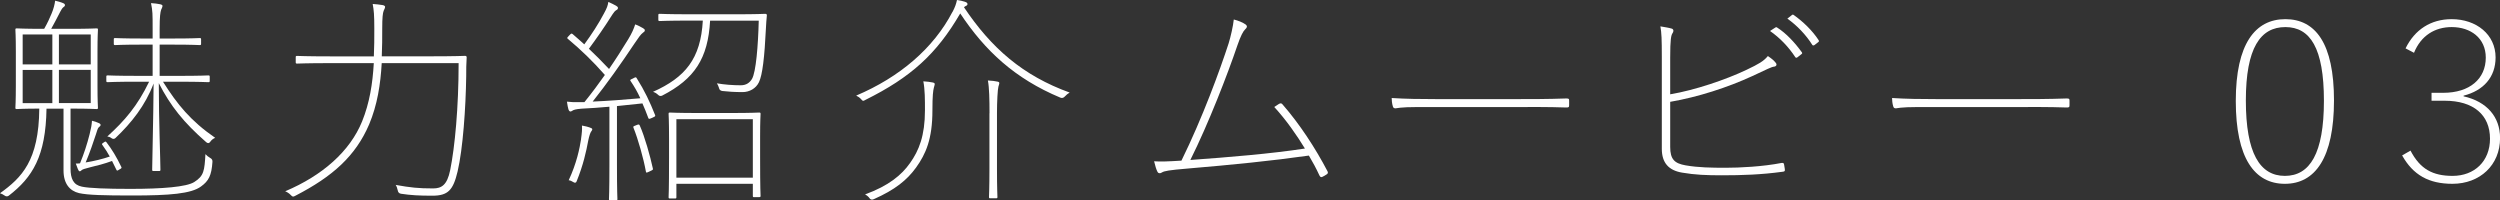 <?xml version="1.0" encoding="UTF-8"?><svg id="_レイヤー_2" xmlns="http://www.w3.org/2000/svg" viewBox="0 0 384.91 30.83"><rect x="0" y="0" width="384.91" height="30.83" fill="#333333" stroke="none"/><g id="contents"><g><path d="M7.16,16.72c-.11,7.34-2.16,10.59-5.8,13.4q-.32,.24-.68-.03c-.18-.14-.4-.24-.68-.34,3.35-2.4,5.98-5.01,6.05-13.03-2.41,0-3.31,.07-3.46,.07-.18,0-.22-.03-.22-.2s.07-.95,.07-3.42V7.99c0-2.47-.07-3.25-.07-3.42s.04-.2,.22-.2,1.12,.07,3.96,.07h.25c.58-1.02,.83-1.62,1.15-2.37,.29-.68,.47-1.39,.54-1.96,.43,.1,.83,.2,1.22,.37,.18,.07,.29,.17,.29,.3,0,.17-.11,.24-.25,.34-.18,.14-.32,.41-.47,.68-.54,1.08-.94,1.79-1.4,2.64h3.02c2.84,0,3.78-.07,3.96-.07s.22,.03,.22,.2-.07,.95-.07,3.42v5.18c0,2.47,.07,3.25,.07,3.42s-.04,.2-.22,.2-1.12-.07-3.78-.07h-.22v9.21c0,1.59,.43,2.54,1.76,2.81,1.12,.24,3.82,.34,7.45,.34,4.93,0,8.64-.3,9.83-1.05,1.51-.95,1.58-1.76,1.73-4.3,.22,.24,.43,.41,.72,.58q.4,.2,.36,.61c-.14,2.1-.58,2.94-1.76,3.79-1.51,1.12-4.82,1.39-10.58,1.39-4.39,0-6.88-.07-8.21-.37-1.4-.34-2.38-1.42-2.38-3.49v-9.51h-2.63Zm-3.67-6.8h4.57V5.31H3.49v4.6Zm0,5.96h4.57v-5.11H3.49v5.11ZM9.07,5.31v4.6h4.9V5.31h-4.9Zm4.9,5.45h-4.9v5.11h4.9v-5.11Zm-2.3,14.42c.22,0,.43,0,.65-.03,.61-1.49,1.08-2.91,1.48-4.5,.22-.88,.32-1.42,.36-2.06,.43,.1,.61,.17,1.01,.34,.18,.07,.32,.17,.32,.3,0,.17-.14,.24-.29,.37-.18,.17-.29,.68-.43,1.08-.4,1.22-.94,2.81-1.58,4.33,1.26-.2,2.66-.54,3.71-.91-.32-.58-.68-1.15-1.12-1.76-.14-.17-.11-.2,.14-.37,.29-.2,.32-.24,.47-.07,.86,1.12,1.55,2.27,2.27,3.76,.11,.2,.07,.24-.29,.44-.32,.2-.36,.24-.47,0l-.65-1.32c-1.08,.41-2.52,.78-3.28,.95-.94,.24-1.26,.34-1.4,.47-.11,.1-.18,.17-.29,.17s-.18-.07-.29-.34l-.32-.85Zm13.43-12.59c2.2,3.49,4.25,6.02,8.03,8.63-.32,.13-.58,.34-.76,.61q-.25,.37-.61,.07c-3.49-3.05-5.51-5.58-7.31-9.1,0,5.89,.25,12.01,.25,13.33,0,.17-.04,.2-.22,.2h-.83c-.18,0-.22-.03-.22-.2,0-1.52,.18-7.38,.22-13.27-1.3,3.42-3.42,6.06-5.87,8.39q-.29,.27-.65,0c-.18-.14-.36-.2-.61-.24,2.66-2.4,4.64-4.7,6.44-8.43h-1.87c-3.28,0-4.32,.07-4.5,.07s-.22-.03-.22-.2v-.64c0-.17,.04-.2,.22-.2s1.22,.07,4.5,.07h2.41V6.87h-1.69c-2.99,0-3.89,.07-4.07,.07s-.22-.03-.22-.2v-.68c0-.17,.04-.2,.22-.2s1.08,.07,4.07,.07h1.69v-1.49c0-2.3,0-2.74-.25-3.96,.58,.03,1.01,.1,1.37,.17,.22,.03,.4,.13,.4,.24,0,.24-.14,.41-.22,.64-.11,.37-.22,.95-.22,2.91v1.49h2.09c2.99,0,3.89-.07,4.07-.07s.22,.03,.22,.2v.68c0,.17-.04,.2-.22,.2s-1.08-.07-4.07-.07h-2.09v4.81h2.99c3.28,0,4.32-.07,4.5-.07s.22,.03,.22,.2v.64c0,.17-.04,.2-.22,.2s-1.22-.07-4.5-.07h-2.48Z" style="fill:#fff;"/><path d="M57.56,8.66c.07-1.39,.07-2.81,.07-4.26,0-2.13-.07-2.81-.25-3.79,.5,.03,1.08,.1,1.51,.17,.22,.03,.4,.14,.4,.27,0,.24-.14,.37-.22,.61-.14,.37-.22,1.05-.22,2.71,0,1.42,0,2.88-.07,4.3h7.6c3.78,0,5.04-.07,5.22-.07s.25,.07,.25,.24c-.07,.95-.07,1.93-.07,2.88-.07,4.84-.5,11.17-1.33,14.69-.68,2.88-1.48,3.72-3.89,3.72-2.02,0-3.31-.07-4.82-.3q-.43-.07-.5-.51c-.07-.34-.18-.64-.32-.85,2.3,.41,3.49,.54,5.76,.54,1.3,0,2.16-.51,2.63-2.81,.72-3.55,1.3-9.65,1.3-16.48h-11.84c-.18,3.25-.68,6.46-1.94,9.44-2.09,4.87-5.62,8.02-11.34,10.97-.36,.2-.43,.2-.72-.1-.25-.27-.58-.47-.86-.58,5.76-2.44,9.97-6.16,11.84-10.76,1.15-2.84,1.62-5.82,1.8-8.97h-6.62c-3.78,0-5,.07-5.18,.07s-.22-.03-.22-.2v-.78c0-.17,.04-.2,.22-.2s1.4,.07,5.18,.07h6.66Z" style="fill:#fff;"/><path d="M90,15.7c1.12-1.39,2.16-2.78,3.13-4.16-1.84-2.1-3.67-3.86-5.69-5.55-.18-.14-.14-.17,.18-.51,.32-.34,.36-.37,.54-.24,.61,.54,1.22,1.05,1.8,1.59,1.12-1.52,2.2-3.18,3.02-4.74,.47-.85,.61-1.25,.68-1.79,.4,.17,.83,.37,1.19,.58,.22,.14,.29,.2,.29,.34,0,.17-.07,.24-.25,.34-.22,.14-.36,.3-.58,.64-1.37,2.17-2.38,3.59-3.64,5.31,1.01,.95,2.02,1.96,3.1,3.11,1.01-1.46,1.98-2.98,2.95-4.57,.58-.95,.86-1.62,1.08-2.3,.43,.17,.79,.34,1.19,.58,.18,.1,.29,.2,.29,.34,0,.17-.11,.24-.29,.37-.36,.27-.65,.71-1.3,1.66-2.12,3.18-4.21,6.13-6.44,8.94,2.3-.1,4.61-.27,7.34-.51-.43-.95-.94-1.83-1.51-2.67-.11-.17-.07-.17,.36-.37,.43-.24,.47-.24,.58-.07,1.22,1.93,2.05,3.69,2.84,5.69,.07,.2,.04,.2-.47,.44-.47,.2-.5,.2-.58,0-.29-.78-.58-1.52-.9-2.23l-3.92,.41v9.04c0,4.09,.07,5.11,.07,5.28s-.04,.2-.22,.2h-.86c-.18,0-.22-.03-.22-.2s.07-1.18,.07-5.28v-8.94c-1.55,.14-2.99,.24-4.28,.3-.94,.07-1.26,.2-1.4,.3-.11,.07-.22,.14-.32,.14-.14,0-.25-.14-.32-.37-.07-.24-.14-.58-.22-1.15,.65,.07,1.12,.1,1.94,.07h.76Zm-.54,5.69c.14-.95,.18-1.49,.14-2.06,.54,.1,.94,.2,1.12,.27,.29,.1,.47,.17,.47,.3s-.11,.27-.18,.37c-.11,.14-.29,.64-.43,1.32-.32,1.73-.79,3.86-1.8,6.33q-.14,.37-.54,.1c-.22-.14-.43-.24-.68-.27,1.22-2.61,1.69-4.91,1.91-6.36Zm8.46-2.1c.43-.17,.47-.17,.58,.03,.76,1.69,1.62,4.77,2.02,6.63,.04,.2,0,.2-.5,.44-.5,.24-.54,.24-.58,0-.36-2-1.19-4.94-1.91-6.73-.07-.2-.04-.2,.4-.37ZM113.18,2.2c3.35,0,4.46-.07,4.64-.07s.25,.07,.25,.24c-.07,.68-.11,1.29-.14,1.9-.22,4.57-.54,7.28-1.08,8.39-.47,.98-1.48,1.52-2.52,1.52-1.19,0-2.3-.07-3.13-.17q-.43-.07-.5-.47c-.07-.24-.18-.47-.32-.71,1.15,.2,2.45,.3,3.67,.3,.9,0,1.4-.44,1.73-.98,.61-1.05,.94-5.04,1.04-8.97h-7.49c-.32,5.82-2.38,8.97-7.38,11.54q-.36,.17-.65-.14c-.22-.2-.43-.34-.76-.44,4.97-2.23,7.34-5.08,7.67-10.97h-2.02c-3.35,0-4.43,.07-4.61,.07s-.22-.03-.22-.2v-.71c0-.17,.04-.2,.22-.2s1.26,.07,4.61,.07h6.98Zm2.95,28.16c-.18,0-.22-.03-.22-.2v-1.86h-11.77v2.06c0,.17-.04,.2-.22,.2h-.76c-.18,0-.22-.03-.22-.2s.07-.91,.07-6.09v-2.88c0-2.88-.07-3.69-.07-3.86s.04-.2,.22-.2,1.19,.07,4.25,.07h5.22c3.06,0,4.07-.07,4.25-.07s.22,.03,.22,.2-.07,.98-.07,3.45v3.18c0,5.08,.07,5.82,.07,5.99s-.04,.2-.22,.2h-.76Zm-11.99-3.01h11.77v-9h-11.77v9Z" style="fill:#fff;"/><path d="M146.66,1.83c.4-.78,.54-1.18,.68-1.83,.47,.07,.83,.14,1.22,.27,.29,.1,.4,.2,.4,.37,0,.07-.04,.17-.18,.24-.18,.07-.29,.17-.36,.24,4.21,6.29,9.07,10.53,16.27,13.13-.29,.17-.5,.34-.72,.58q-.32,.37-.72,.2c-7.02-2.94-11.59-7.21-15.41-12.96-3.64,6.26-7.63,9.85-14.58,13.3-.36,.2-.4,.24-.72-.14-.18-.2-.43-.37-.72-.51,6.69-2.84,11.91-7.28,14.83-12.9Zm-6.55,23.28c1.37-1.93,2.3-4.2,2.3-8.12,0-1.66,0-3.18-.25-4.47,.54,.03,1.08,.1,1.4,.17,.18,.03,.36,.1,.36,.24s-.07,.27-.14,.58c-.11,.44-.22,1.15-.22,3.49,0,4.4-1.01,6.7-2.52,8.8-1.4,1.93-3.24,3.42-6.52,4.87q-.43,.2-.68-.2c-.11-.17-.4-.41-.65-.54,3.64-1.32,5.65-3.01,6.91-4.81Zm12.24-7.68c0-2.1-.04-3.96-.25-5.04,.65,.03,1.15,.1,1.44,.17,.18,.03,.32,.07,.32,.24,0,.14-.07,.27-.14,.54-.11,.37-.22,2.23-.22,4.03v8.63c0,3.01,.07,4.16,.07,4.33s-.04,.2-.22,.2h-.86c-.18,0-.22-.03-.22-.2s.07-1.32,.07-4.33v-8.56Z" style="fill:#fff;"/><path d="M191.81,3.79c.25,.2,.22,.44-.11,.74-.29,.27-.68,.98-1.19,2.47-1.48,4.37-4.43,12.01-7.24,17.63,6.05-.44,12.31-.95,17.64-1.76-1.26-2.06-2.88-4.4-4.72-6.4,.22-.14,.5-.34,.72-.47,.29-.17,.43-.1,.61,.14,2.56,2.94,4.97,6.6,6.88,10.25,.11,.2,0,.34-.07,.41-.29,.2-.54,.34-.76,.44-.18,.07-.29,.03-.43-.24-.5-1.08-1.01-2.03-1.62-3.05-5.69,.81-11.81,1.42-18.68,2-2.84,.24-3.6,.37-3.96,.61-.25,.17-.54,.14-.65-.07-.22-.41-.36-.95-.54-1.66,.94,.07,2.2,.03,4.21-.1,3.24-6.57,5.94-13.98,7.27-18.07,.32-1.05,.68-2.61,.79-3.66,.68,.17,1.37,.44,1.84,.78Z" style="fill:#fff;"/><path d="M218.34,16.48c-2.84,0-3.31,.2-3.46,.2-.25,0-.36-.07-.43-.3-.14-.44-.18-.98-.18-1.29,2.12,.14,4.43,.17,6.98,.17h12.17c2.27,0,4.9,0,7.7-.1,.4,0,.47,.03,.47,.34v.68c0,.34-.07,.37-.47,.37-2.77-.1-5.47-.07-7.7-.07h-15.08Z" style="fill:#fff;"/><path d="M257.15,14.52c3.82-.64,8.6-2.27,11.73-3.76,1.91-.91,2.63-1.32,3.31-2.13,.54,.37,.9,.64,1.22,1.05,.22,.27,.07,.54-.25,.58-.4,.03-1.04,.37-3.38,1.46-3.82,1.76-8.35,3.22-12.63,3.96v6.94c0,1.93,.68,2.54,2.38,2.84,1.94,.34,4,.37,6.16,.37s5.69-.17,8.6-.74c.25-.03,.36,0,.4,.27,.04,.2,.07,.44,.11,.68,.04,.34-.04,.37-.4,.41-3.2,.44-6.19,.54-9.29,.54-2.38,0-4.14-.07-6.12-.41-2.05-.34-3.13-1.49-3.13-3.66V8.87c0-2.91-.04-3.79-.22-4.81,.79,.14,1.26,.2,1.73,.34,.36,.1,.32,.47,.14,.71-.22,.3-.36,.95-.36,3.76v5.65Zm16.2-10.29c.11-.07,.14-.07,.25,0,1.44,.91,2.77,2.37,3.82,3.82,.07,.1,.07,.2-.04,.27l-.65,.51c-.14,.1-.25,.07-.32-.03-1.04-1.59-2.38-2.98-3.89-4.03l.83-.54Zm2.52-1.9c.11-.1,.18-.1,.29-.03,1.44,1.02,2.88,2.4,3.85,3.89,.07,.14,.04,.24-.07,.3l-.61,.47c-.11,.07-.25,.03-.29-.03-.97-1.56-2.41-3.05-3.85-4.06l.68-.54Z" style="fill:#fff;"/><path d="M295.38,16.48c-2.84,0-3.31,.2-3.46,.2-.25,0-.36-.07-.43-.3-.14-.44-.18-.98-.18-1.29,2.12,.14,4.43,.17,6.98,.17h12.17c2.27,0,4.9,0,7.7-.1,.4,0,.47,.03,.47,.34v.68c0,.34-.07,.37-.47,.37-2.77-.1-5.47-.07-7.7-.07h-15.08Z" style="fill:#fff;"/><path d="M359.35,15.47c0,8.8-2.88,12.83-7.56,12.83s-7.56-3.96-7.56-12.76,2.99-12.59,7.63-12.59,7.49,3.72,7.49,12.52Zm-13.57,0c0,8.12,2.16,11.61,6.01,11.61s6.01-3.45,6.01-11.57-2.12-11.34-5.94-11.34-6.08,3.18-6.08,11.3Z" style="fill:#fff;"/><path d="M370.37,7.45c1.4-2.88,3.89-4.5,7.09-4.5,3.82,0,6.77,2.37,6.77,5.89,0,3.05-1.87,5.11-4.93,5.89v.1c3.6,.81,5.62,3.18,5.62,6.43,0,4.16-3.1,7.04-7.34,7.04-3.63,0-6.05-1.35-7.74-4.37l1.29-.74c1.48,2.84,3.42,3.89,6.48,3.89,3.38,0,5.76-2.27,5.76-5.72,0-3.65-2.52-5.85-6.98-5.85h-2.02v-1.22h1.8c4.1,0,6.55-2.17,6.55-5.42,0-2.98-2.3-4.7-5.25-4.7-2.56,0-4.72,1.29-5.8,3.96l-1.3-.68Z" style="fill:#fff;"/></g></g></svg>
